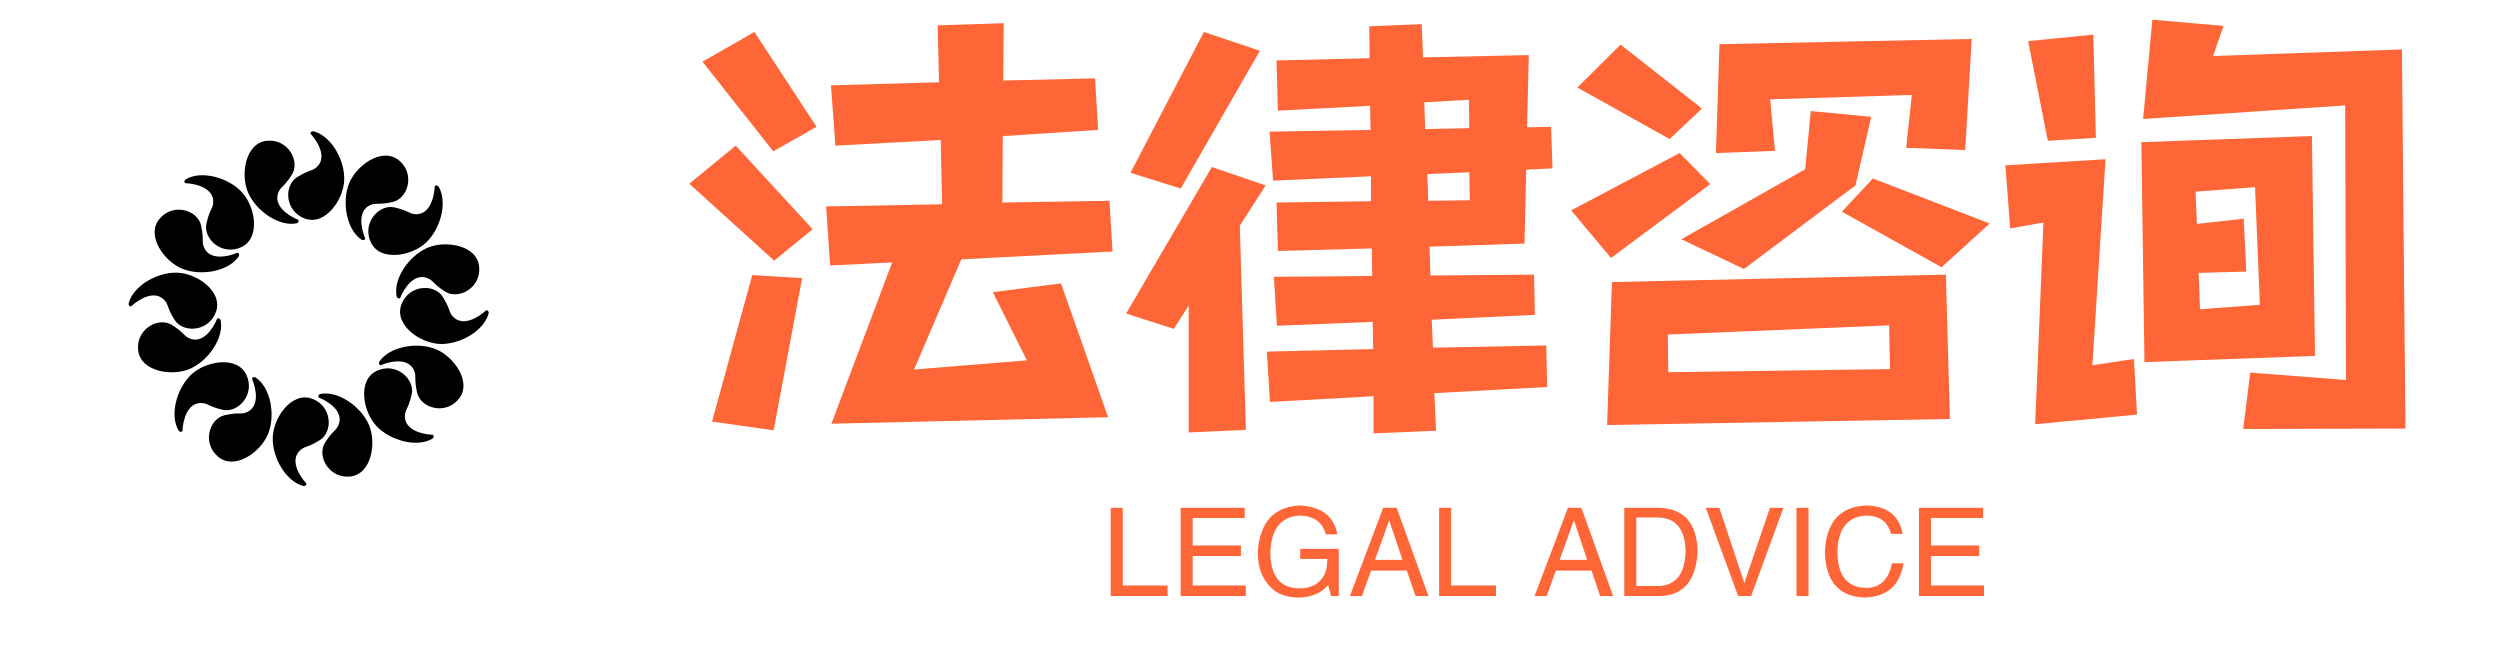 <svg width="243px" height="63px" version="1.1" xmlns="http://www.w3.org/2000/svg">
  <g data-v-1e121de1="" fill="#ff6637" class="icon-text-wrapper icon-svg-group iconsvg">
  <g fill="" class="iconsvg-imagesvg icon_container" transform="translate(0,0)">
    <rect fill="#ff6637" fill-opacity="0" stroke-width="2" x="0" y="0" width="60" height="60" class="image-rect"></rect>
    <svg viewBox="0 0 60 60" x="0" y="0" width="60" height="60" class="image-svg-svg bn">
      <g hollow-target="iconBnFill" mask="url(#cacf63ae-498f-4a65-98b8-873373d8552a)">
        <g><svg xmlns="http://www.w3.org/2000/svg" xmlns:xlink="http://www.w3.org/1999/xlink" version="1.1" x="0" y="0"
            viewBox="5 5 90 90" enable-background="new 0 0 100 100" xml:space="preserve" width="60" height="60"
            filtersec="colorsf1928832761">
            <path
              d="M50,5C25.147,5,5,25.147,5,50s20.147,45,45,45s45-20.147,45-45S74.853,5,50,5z M50,90c-22.091,0-40-17.909-40-40  s17.909-40,40-40s40,17.909,40,40S72.091,90,50,90z">
            </path>
            <circle cx="50" cy="50" r="35"></circle>
          </svg></g>
        <g filter="url(#colors516243098)"><svg version="1.1" id="Capa_1" xmlns="http://www.w3.org/2000/svg"
            xmlns:xlink="http://www.w3.org/1999/xlink" x="12.5" y="12.5" viewBox="0 0 109.288 109.288"
            style="enable-background:new 0 0 109.288 109.288;" xml:space="preserve" width="35" height="35">
            <g>
              <g>
                <path
                  d="M50.952,28.755c0.591-0.102,0.912-0.925,0.43-1.121c-3.111-1.268-7.328-4.245-6.012-8.022 c0.724-2.077,1.628-1.615,4.174-5.595c2.575-4.026-1.066-10.924-7.527-10.328c-6.586,0.606-8.183,10.313-5.712,15.827 C38.824,25.138,45.715,29.779,50.952,28.755z">
                </path>
                <path
                  d="M53.5,27.309c6.209,2.275,11.812-5.81,11.945-11.85C65.581,9.3,61.344,2.153,56.175,0.833 c-0.577-0.162-1.221,0.444-0.869,0.829c2.268,2.479,4.799,6.976,1.992,9.825c-1.544,1.565-2.163,0.76-6.17,3.265 C47.076,17.285,47.408,25.077,53.5,27.309z">
                </path>
                <path
                  d="M58.236,80.534c-0.59,0.101-0.912,0.924-0.43,1.12c3.112,1.268,7.327,4.245,6.011,8.022 c-0.723,2.076-1.628,1.614-4.174,5.596c-2.574,4.026,1.067,10.923,7.527,10.327c6.585-0.605,8.182-10.312,5.712-15.827 C70.364,84.15,63.473,79.509,58.236,80.534z">
                </path>
                <path
                  d="M55.688,81.979c-6.209-2.275-11.813,5.81-11.946,11.85c-0.135,6.158,4.102,13.306,9.27,14.627 c0.578,0.162,1.222-0.444,0.869-0.829c-2.268-2.479-4.8-6.976-1.991-9.824c1.543-1.566,2.163-0.76,6.169-3.266 C62.113,92.003,61.781,84.211,55.688,81.979z">
                </path>
                <path
                  d="M27.948,58.221c-0.101-0.59-0.924-0.913-1.121-0.43c-1.268,3.111-4.244,7.326-8.022,6.01 c-2.076-0.723-1.614-1.627-5.595-4.173c-4.026-2.576-10.924,1.065-10.328,7.525c0.606,6.586,10.313,8.183,15.827,5.712 C24.332,70.348,28.972,63.457,27.948,58.221z">
                </path>
                <path
                  d="M10.68,51.874c1.565,1.543,0.76,2.164,3.265,6.17c2.533,4.052,10.326,3.72,12.558-2.373 c2.276-6.209-5.81-11.814-11.85-11.946C8.495,43.59,1.347,47.826,0.027,52.996c-0.162,0.577,0.444,1.221,0.829,0.868 C3.334,51.598,7.831,49.065,10.68,51.874z">
                </path>
                <path
                  d="M81.339,50.875c0.101,0.591,0.924,0.913,1.122,0.43c1.267-3.111,4.244-7.327,8.021-6.011 c2.076,0.724,1.614,1.628,5.596,4.174c4.025,2.576,10.923-1.066,10.326-7.527c-0.605-6.585-10.312-8.182-15.825-5.711 C84.957,38.748,80.314,45.639,81.339,50.875z">
                </path>
                <path
                  d="M108.433,55.231c-2.479,2.269-6.976,4.799-9.825,1.991c-1.564-1.544-0.76-2.163-3.265-6.17 C92.81,47,85.017,47.333,82.786,53.425c-2.276,6.209,5.809,11.812,11.849,11.945c6.159,0.135,13.306-4.102,14.626-9.271 C109.424,55.523,108.816,54.879,108.433,55.231z">
                </path>
                <path
                  d="M16.519,42.633c5.755,2.194,13.91,0.602,16.889-3.823c0.347-0.489-0.008-1.299-0.489-1.097 c-3.096,1.304-8.181,2.18-9.922-1.422c-0.957-1.979,0.01-2.292-1.004-6.908c-1.026-4.668-8.479-6.97-12.625-1.98 C5.139,32.488,10.873,40.481,16.519,42.633z">
                </path>
                <path
                  d="M17.331,16.572c3.356,0.15,8.326,1.539,8.354,5.539c0.015,2.199-0.992,2.067-2.054,6.672 c-1.074,4.657,4.671,9.932,10.557,7.203c6-2.782,4.246-12.461,0.068-16.826c-4.259-4.451-12.309-6.508-16.896-3.787 C16.836,15.665,16.809,16.549,17.331,16.572z">
                </path>
                <path
                  d="M38.599,75.564c-0.489-0.347-1.299,0.01-1.096,0.489c1.303,3.096,2.179,8.182-1.423,9.922 c-1.979,0.957-2.292-0.01-6.908,1.005c-4.667,1.026-6.969,8.479-1.98,12.625c5.085,4.229,13.078-1.508,15.23-7.152 C44.617,86.697,43.025,78.543,38.599,75.564z">
                </path>
                <path
                  d="M35.774,74.786c-2.781-6-12.461-4.246-16.826-0.068c-4.45,4.259-6.508,12.309-3.786,16.896 c0.293,0.523,1.177,0.551,1.2,0.029c0.149-3.356,1.539-8.326,5.539-8.354c2.198-0.016,2.066,0.992,6.671,2.055 C33.229,86.417,38.503,80.67,35.774,74.786z">
                </path>
                <path
                  d="M93.022,66.861c-5.755-2.193-13.91-0.602-16.889,3.823c-0.347,0.489,0.008,1.299,0.489,1.098 c3.096-1.305,8.182-2.181,9.922,1.422c0.957,1.979-0.01,2.292,1.005,6.907c1.026,4.668,8.479,6.972,12.626,1.98 C104.403,77.006,98.669,69.014,93.022,66.861z">
                </path>
                <path
                  d="M92.212,92.922c-3.356-0.149-8.326-1.539-8.354-5.539c-0.016-2.198,0.992-2.066,2.056-6.671 c1.073-4.656-4.672-9.933-10.559-7.202c-6,2.781-4.245,12.46-0.067,16.826c4.26,4.45,12.309,6.508,16.897,3.787 C92.707,93.83,92.733,92.946,92.212,92.922z">
                </path>
                <path
                  d="M70.672,33.702c0.489,0.347,1.299-0.008,1.097-0.489c-1.304-3.096-2.179-8.182,1.422-9.923 c1.98-0.956,2.292,0.01,6.908-1.004c4.668-1.026,6.97-8.479,1.981-12.625c-5.086-4.228-13.078,1.507-15.23,7.153 C64.655,22.568,66.247,30.723,70.672,33.702z">
                </path>
                <path
                  d="M73.498,34.481c2.78,6,12.461,4.246,16.826,0.068c4.45-4.259,6.508-12.309,3.786-16.897 c-0.293-0.522-1.177-0.549-1.198-0.029c-0.15,3.356-1.54,8.327-5.54,8.354c-2.198,0.016-2.066-0.991-6.671-2.054 C76.043,22.851,70.768,28.596,73.498,34.481z">
                </path>
              </g>
            </g>
          </svg></g>
      </g>
      <mask id="cacf63ae-498f-4a65-98b8-873373d8552a">
        <g fill="white"><svg xmlns="http://www.w3.org/2000/svg" xmlns:xlink="http://www.w3.org/1999/xlink" version="1.1"
            x="0" y="0" viewBox="5 5 90 90" enable-background="new 0 0 100 100" xml:space="preserve" width="60"
            height="60" filtersec="colorsf1928832761">
            <path
              d="M50,5C25.147,5,5,25.147,5,50s20.147,45,45,45s45-20.147,45-45S74.853,5,50,5z M50,90c-22.091,0-40-17.909-40-40  s17.909-40,40-40s40,17.909,40,40S72.091,90,50,90z">
            </path>
            <circle cx="50" cy="50" r="35"></circle>
          </svg></g>
        <g fill="black"><svg version="1.1" id="Capa_1" xmlns="http://www.w3.org/2000/svg"
            xmlns:xlink="http://www.w3.org/1999/xlink" x="12.5" y="12.5" viewBox="0 0 109.288 109.288"
            style="enable-background:new 0 0 109.288 109.288;" xml:space="preserve" width="35" height="35">
            <g>
              <g>
                <path
                  d="M50.952,28.755c0.591-0.102,0.912-0.925,0.43-1.121c-3.111-1.268-7.328-4.245-6.012-8.022 c0.724-2.077,1.628-1.615,4.174-5.595c2.575-4.026-1.066-10.924-7.527-10.328c-6.586,0.606-8.183,10.313-5.712,15.827 C38.824,25.138,45.715,29.779,50.952,28.755z">
                </path>
                <path
                  d="M53.5,27.309c6.209,2.275,11.812-5.81,11.945-11.85C65.581,9.3,61.344,2.153,56.175,0.833 c-0.577-0.162-1.221,0.444-0.869,0.829c2.268,2.479,4.799,6.976,1.992,9.825c-1.544,1.565-2.163,0.76-6.17,3.265 C47.076,17.285,47.408,25.077,53.5,27.309z">
                </path>
                <path
                  d="M58.236,80.534c-0.59,0.101-0.912,0.924-0.43,1.12c3.112,1.268,7.327,4.245,6.011,8.022 c-0.723,2.076-1.628,1.614-4.174,5.596c-2.574,4.026,1.067,10.923,7.527,10.327c6.585-0.605,8.182-10.312,5.712-15.827 C70.364,84.15,63.473,79.509,58.236,80.534z">
                </path>
                <path
                  d="M55.688,81.979c-6.209-2.275-11.813,5.81-11.946,11.85c-0.135,6.158,4.102,13.306,9.27,14.627 c0.578,0.162,1.222-0.444,0.869-0.829c-2.268-2.479-4.8-6.976-1.991-9.824c1.543-1.566,2.163-0.76,6.169-3.266 C62.113,92.003,61.781,84.211,55.688,81.979z">
                </path>
                <path
                  d="M27.948,58.221c-0.101-0.59-0.924-0.913-1.121-0.43c-1.268,3.111-4.244,7.326-8.022,6.01 c-2.076-0.723-1.614-1.627-5.595-4.173c-4.026-2.576-10.924,1.065-10.328,7.525c0.606,6.586,10.313,8.183,15.827,5.712 C24.332,70.348,28.972,63.457,27.948,58.221z">
                </path>
                <path
                  d="M10.68,51.874c1.565,1.543,0.76,2.164,3.265,6.17c2.533,4.052,10.326,3.72,12.558-2.373 c2.276-6.209-5.81-11.814-11.85-11.946C8.495,43.59,1.347,47.826,0.027,52.996c-0.162,0.577,0.444,1.221,0.829,0.868 C3.334,51.598,7.831,49.065,10.68,51.874z">
                </path>
                <path
                  d="M81.339,50.875c0.101,0.591,0.924,0.913,1.122,0.43c1.267-3.111,4.244-7.327,8.021-6.011 c2.076,0.724,1.614,1.628,5.596,4.174c4.025,2.576,10.923-1.066,10.326-7.527c-0.605-6.585-10.312-8.182-15.825-5.711 C84.957,38.748,80.314,45.639,81.339,50.875z">
                </path>
                <path
                  d="M108.433,55.231c-2.479,2.269-6.976,4.799-9.825,1.991c-1.564-1.544-0.76-2.163-3.265-6.17 C92.81,47,85.017,47.333,82.786,53.425c-2.276,6.209,5.809,11.812,11.849,11.945c6.159,0.135,13.306-4.102,14.626-9.271 C109.424,55.523,108.816,54.879,108.433,55.231z">
                </path>
                <path
                  d="M16.519,42.633c5.755,2.194,13.91,0.602,16.889-3.823c0.347-0.489-0.008-1.299-0.489-1.097 c-3.096,1.304-8.181,2.18-9.922-1.422c-0.957-1.979,0.01-2.292-1.004-6.908c-1.026-4.668-8.479-6.97-12.625-1.98 C5.139,32.488,10.873,40.481,16.519,42.633z">
                </path>
                <path
                  d="M17.331,16.572c3.356,0.15,8.326,1.539,8.354,5.539c0.015,2.199-0.992,2.067-2.054,6.672 c-1.074,4.657,4.671,9.932,10.557,7.203c6-2.782,4.246-12.461,0.068-16.826c-4.259-4.451-12.309-6.508-16.896-3.787 C16.836,15.665,16.809,16.549,17.331,16.572z">
                </path>
                <path
                  d="M38.599,75.564c-0.489-0.347-1.299,0.01-1.096,0.489c1.303,3.096,2.179,8.182-1.423,9.922 c-1.979,0.957-2.292-0.01-6.908,1.005c-4.667,1.026-6.969,8.479-1.98,12.625c5.085,4.229,13.078-1.508,15.23-7.152 C44.617,86.697,43.025,78.543,38.599,75.564z">
                </path>
                <path
                  d="M35.774,74.786c-2.781-6-12.461-4.246-16.826-0.068c-4.45,4.259-6.508,12.309-3.786,16.896 c0.293,0.523,1.177,0.551,1.2,0.029c0.149-3.356,1.539-8.326,5.539-8.354c2.198-0.016,2.066,0.992,6.671,2.055 C33.229,86.417,38.503,80.67,35.774,74.786z">
                </path>
                <path
                  d="M93.022,66.861c-5.755-2.193-13.91-0.602-16.889,3.823c-0.347,0.489,0.008,1.299,0.489,1.098 c3.096-1.305,8.182-2.181,9.922,1.422c0.957,1.979-0.01,2.292,1.005,6.907c1.026,4.668,8.479,6.972,12.626,1.98 C104.403,77.006,98.669,69.014,93.022,66.861z">
                </path>
                <path
                  d="M92.212,92.922c-3.356-0.149-8.326-1.539-8.354-5.539c-0.016-2.198,0.992-2.066,2.056-6.671 c1.073-4.656-4.672-9.933-10.559-7.202c-6,2.781-4.245,12.46-0.067,16.826c4.26,4.45,12.309,6.508,16.897,3.787 C92.707,93.83,92.733,92.946,92.212,92.922z">
                </path>
                <path
                  d="M70.672,33.702c0.489,0.347,1.299-0.008,1.097-0.489c-1.304-3.096-2.179-8.182,1.422-9.923 c1.98-0.956,2.292,0.01,6.908-1.004c4.668-1.026,6.97-8.479,1.981-12.625c-5.086-4.228-13.078,1.507-15.23,7.153 C64.655,22.568,66.247,30.723,70.672,33.702z">
                </path>
                <path
                  d="M73.498,34.481c2.78,6,12.461,4.246,16.826,0.068c4.45-4.259,6.508-12.309,3.786-16.897 c-0.293-0.522-1.177-0.549-1.198-0.029c-0.15,3.356-1.54,8.327-5.54,8.354c-2.198,0.016-2.066-0.991-6.671-2.054 C76.043,22.851,70.768,28.596,73.498,34.481z">
                </path>
              </g>
            </g>
          </svg></g>
      </mask>
    </svg>
    <defs>
      <filter id="colors516243098">
        <feColorMatrix type="matrix" values="0 0 0 0 0.996  0 0 0 0 0.996  0 0 0 0 0.996  0 0 0 1 0"
          class="icon-fecolormatrix"></feColorMatrix>
      </filter>
      <filter id="colorsf1928832761">
        <feColorMatrix type="matrix" values="0 0 0 0 0.996  0 0 0 0 0.996  0 0 0 0 0.996  0 0 0 1 0"
          class="icon-fecolormatrix"></feColorMatrix>
      </filter>
      <filter id="colorsb6058902327">
        <feColorMatrix type="matrix" values="0 0 0 0 0  0 0 0 0 0  0 0 0 0 0  0 0 0 1 0" class="icon-fecolormatrix">
        </feColorMatrix>
      </filter>
    </defs>
  </g>
  <g transform="translate(67,1.918)" mask="url(#a413f8bf-cebf-47e6-ba43-de0276c44506)">
    <g fill-rule="" class="tp-name iconsvg-namesvg" transform="translate(0,0)">
      <g>
        <path
          d="M33.15-3.40L22.19-2.51L26.78-13.22L41.48-13.98L41.18-18.91L30.77-18.74L30.81-25.20L40.08-25.80L39.78-30.81L30.86-30.60L30.90-36.17L24.48-35.96L24.61-30.43L14.11-30.13L14.54-24.27L24.78-24.82L24.91-18.57L13.64-18.36L14.03-12.62L20.06-12.92L14.15 2.76L41.05 2.13L36.47-10.88L29.84-10.03ZM8.50-23.72L12.71-26.10L6.67-35.32L1.62-32.43ZM8.59-13.09L12.33-16.15L4.85-24.27L0.34-20.57ZM8.54 3.40L11.31-11.39L6.46-11.69L2.55 2.55ZM72.63-4.63L72.50-7.35L82.53-7.82L82.45-11.73L72.38-11.65L72.29-14.45L81.52-14.75L81.69-21.93L84.24-22.06L84.11-26.10L81.77-26.05L81.94-33.07L71.66-32.85L71.53-36.08L66.43-35.87L66.47-32.77L57.42-32.55L57.55-27.67L66.51-28.14L66.56-25.80L56.74-25.63L57.08-20.87L66.60-21.29L66.60-18.87L57.42-18.74L57.55-14.03L66.68-14.28L66.72-11.60L57.16-11.52L57.46-6.76L66.77-7.14L66.81-4.50L56.48-4.25L56.78 0.64L66.85 0.09L66.85 3.70L72.93 3.44L72.76-0.21L83.72-0.81L83.64-4.85ZM76.12-28.73L76.16-25.97L71.87-25.88L71.78-28.48ZM76.16-21.68L76.20-18.96L72.17-18.91L72.08-21.51ZM50.36-35.32L43.22-21.63L48.11-20.10L55.80-33.49ZM42.80-7.95L47.43-6.46L48.88-8.71L48.88 3.61L54.44 3.36L53.85-16.49L56.36-20.40L51.13-22.19ZM119.17-29.20L118.62-24.06L124.36-23.84L124.99-34.64L100.47-34.13L100.13-23.55L105.87-23.76L105.40-28.77ZM108.80-21.97L96.77-15.17L102.85-12.28L113.69-20.40L115.22-27.07L109.35-27.63ZM115.39-21.08L112.37-17.85L122.06-12.45L126.74-16.70ZM96.60-23.55L86.06-17.98L89.93-13.35L99.58-20.53ZM90.86-34.09L86.66-29.92L95.63-24.91L98.77-27.88ZM89.55 2.89L122.87 2.30L122.48-11.73L90.02-11.01ZM95.45-5.91L116.96-6.80L117.05-2.55L95.50-2.25ZM148.45-32.98L149.47-35.91L142.55-36.51L141.65-26.86L161.29-28.18L161.37-1.49L152.06-2.21L151.38 3.27L167.15 3.23L166.81-33.62ZM141.48-24.61L141.78-3.23L158.36-3.83L158.06-25.20ZM147.05-11.90L151.68-12.03L151.43-17.17L146.88-16.66L146.75-19.80L152.53-20.23L153-8.80L147.18-8.37ZM138.00-22.95L128.26-22.36L128.73-16.23L131.96-16.79L131.16 2.81L141.06 1.87L140.76-3.53L136.72-2.93ZM136.81-35.06L130.47-34.43L132.39-24.74L137.06-25.03Z"
          transform="translate(-0.34, 36.508)"></path>
      </g>
      <!---->
      <!---->
      <!---->
      <!---->
      <!---->
      <!---->
      <!---->
    </g>
    <g fill-rule="" hollow-target="t-name" class="tp-slogan iconsvg-slogansvg" fill="#ff6637"
      transform="translate(40.96,47.21)">
      <!---->
      <!---->
      <g>
        <path
          d="M0.89-8.58L2.06-8.58L2.06-1.03L6.42-1.03L6.42 0L0.89 0L0.89-8.58ZM8.86-1.03L14.02-1.03L14.02 0L7.69 0L7.69-8.58L13.92-8.58L13.92-7.59L8.86-7.59L8.86-4.92L13.55-4.92L13.55-3.89L8.86-3.89L8.86-1.03ZM21.94-3.61L19.31-3.61L19.31-4.59L23.06-4.59L23.06 0L22.31 0L22.03-1.08Q21.05 0.09 19.22 0.14L19.22 0.14Q17.48 0.14 16.55-0.75L16.55-0.75Q15.14-2.06 15.19-4.36L15.19-4.36Q15.52-8.63 19.27-8.81L19.27-8.81Q22.45-8.63 22.92-6L22.92-6L21.80-6Q21.33-7.78 19.22-7.83L19.22-7.83Q16.55-7.64 16.41-4.31L16.41-4.31Q16.41-0.75 19.27-0.75L19.27-0.75Q20.30-0.75 21.05-1.31L21.05-1.31Q21.98-2.06 21.94-3.61L21.94-3.61ZM30.52 0L29.67-2.48L26.20-2.48L25.31 0L24.14 0L27.38-8.58L28.69-8.58L31.78 0L30.52 0ZM27.94-7.31L26.58-3.52L29.25-3.52L27.98-7.31L27.94-7.31ZM32.81-8.58L33.98-8.58L33.98-1.03L38.34-1.03L38.34 0L32.81 0L32.81-8.58ZM48.47 0L47.63-2.48L44.16-2.48L43.27 0L42.09 0L45.33-8.58L46.64-8.58L49.73 0L48.47 0ZM45.89-7.31L44.53-3.52L47.20-3.52L45.94-7.31L45.89-7.31ZM54.28 0L50.81 0L50.81-8.58L54.33-8.58Q57.80-8.39 57.94-4.41L57.94-4.41Q57.75-0.09 54.28 0L54.28 0ZM54.14-7.64L51.98-7.64L51.98-0.98L54.23-0.98Q56.67-1.13 56.77-4.31L56.77-4.31Q56.72-7.55 54.14-7.64L54.14-7.64ZM60.05-8.58L62.48-1.27L64.97-8.58L66.28-8.58L63.14 0L61.88 0L58.73-8.58L60.05-8.58ZM67.55-8.58L68.72-8.58L68.72 0L67.55 0L67.55-8.58ZM77.86-6.05L77.86-6.05L76.73-6.05Q76.31-7.78 74.34-7.83L74.34-7.83Q71.63-7.69 71.53-4.36L71.53-4.36Q71.53-0.80 74.39-0.80L74.39-0.80Q76.36-0.84 76.83-3.19L76.83-3.19L77.95-3.19Q77.44 0.05 74.16 0.14L74.16 0.14Q70.41 0 70.31-4.31L70.31-4.31Q70.50-8.63 74.34-8.81L74.34-8.81Q77.39-8.72 77.86-6.05ZM80.63-1.03L85.78-1.03L85.78 0L79.45 0L79.45-8.58L85.69-8.58L85.69-7.59L80.63-7.59L80.63-4.92L85.31-4.92L85.31-3.89L80.63-3.89L80.63-1.03Z"
          transform="translate(-0.891, 8.812)"></path>
      </g>
    </g>
  </g>
</g>
</svg>
